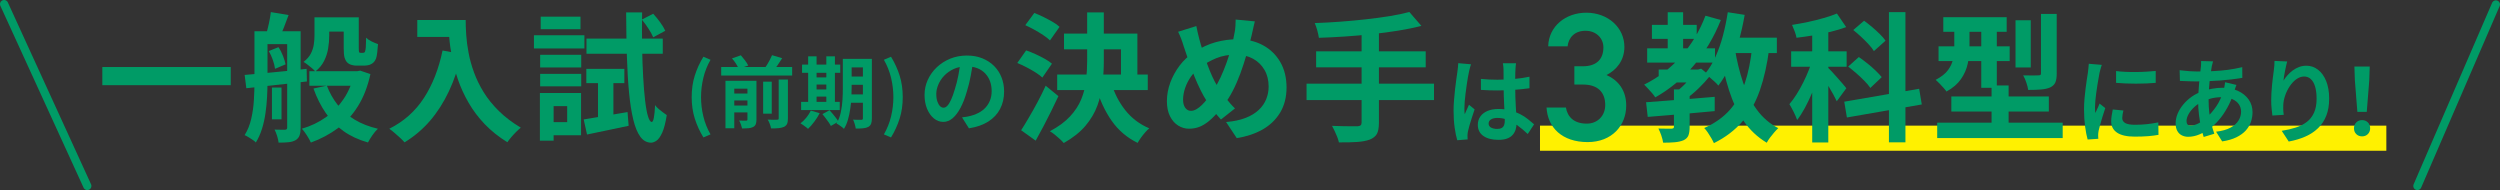 <?xml version="1.0" encoding="UTF-8"?>
<svg id="_レイヤー_2" data-name="レイヤー 2" xmlns="http://www.w3.org/2000/svg" viewBox="0 0 590.48 44.9">
  <rect x="0" y="0" width="590.48" height="44.9" fill="#333333" stroke="none"/>
  <defs>
    <style>
      .cls-1 {
        fill: #fff100;
        stroke: #fff100;
        stroke-miterlimit: 10;
        stroke-width: .41px;
      }

      .cls-2 {
        fill: none;
        stroke: #009b66;
        stroke-linecap: round;
        stroke-linejoin: round;
        stroke-width: 1.94px;
      }

      .cls-3 {
        fill: #009b66;
      }
    </style>
  </defs>
  <g id="_文字" data-name="文字">
    <rect class="cls-1" x="363.94" y="29.88" width="199.49" height="5.52"/>
    <line class="cls-2" x1="570.97" y1="43.92" x2="589.51" y2="1.05"/>
    <line class="cls-2" x1="20.62" y1="43.92" x2=".97" y2=".97"/>
    <g>
      <path class="cls-3" d="M24.17,15.83h30.33v4.29h-30.33v-4.29Z"/>
      <path class="cls-3" d="M60.1,7.38h3.08v11.96c0,1.11-.03,2.3-.1,3.57-.07,1.27-.19,2.55-.38,3.85-.19,1.3-.46,2.53-.83,3.7-.37,1.17-.85,2.23-1.44,3.19-.17-.2-.43-.4-.75-.62-.33-.22-.66-.43-1-.64-.34-.21-.64-.37-.9-.47.72-1.16,1.25-2.46,1.57-3.91.33-1.45.54-2.93.62-4.42.09-1.5.13-2.91.13-4.24V7.38ZM57.78,17.7c1.25-.11,2.66-.23,4.26-.38,1.59-.14,3.28-.31,5.06-.49,1.78-.19,3.55-.38,5.32-.57l.07,2.98c-1.7.2-3.41.39-5.11.59-1.7.2-3.34.38-4.91.54-1.57.16-3,.32-4.29.47l-.39-3.14ZM61.64,7.38h6.98v3.05h-6.98v-3.05ZM63.97,2.86l4.19.69c-.35.96-.7,1.9-1.06,2.82s-.68,1.7-.97,2.36l-3.21-.72c.2-.74.4-1.59.61-2.55.21-.96.35-1.82.44-2.59ZM63.48,12.06l2.29-.92c.42.61.77,1.3,1.07,2.06.29.76.5,1.43.61,2l-2.49,1.05c-.07-.59-.24-1.28-.51-2.06-.27-.79-.6-1.5-.97-2.13ZM64.23,20.68h2.26v7.5h-2.26v-7.5ZM67.83,7.38h3.18v22.8c0,.72-.08,1.32-.25,1.79-.16.47-.48.85-.93,1.13-.46.26-1.02.43-1.67.49-.66.07-1.44.1-2.36.1-.04-.44-.16-.96-.34-1.56-.19-.6-.39-1.11-.61-1.52.55.02,1.06.03,1.54.03h.95c.33,0,.49-.17.49-.52V7.38ZM83.69,16.81h.72l.66-.13,2.42.82c-.63,2.9-1.6,5.42-2.92,7.53-1.31,2.12-2.91,3.88-4.8,5.27-1.89,1.4-4,2.52-6.34,3.37-.22-.48-.54-1.05-.95-1.7-.42-.66-.81-1.18-1.18-1.57,2.1-.61,3.98-1.51,5.65-2.69,1.67-1.18,3.08-2.64,4.24-4.37,1.16-1.74,1.99-3.72,2.49-5.95v-.59ZM74.29,4.1h3.47v4.36c0,.94-.08,1.92-.25,2.95-.16,1.03-.48,2.01-.95,2.96-.47.95-1.16,1.79-2.08,2.51-.18-.22-.44-.47-.79-.77-.35-.29-.7-.58-1.06-.85-.36-.27-.67-.49-.93-.64.79-.61,1.36-1.27,1.72-1.97.36-.7.59-1.41.7-2.15.11-.73.16-1.44.16-2.11v-4.29ZM73.07,16.81h11.27v3.44h-11.27v-3.44ZM77.2,20.22c.63,1.68,1.49,3.2,2.57,4.57,1.08,1.36,2.41,2.52,4,3.47,1.58.95,3.41,1.67,5.49,2.15-.42.37-.85.88-1.29,1.52-.45.64-.8,1.22-1.06,1.72-2.23-.63-4.16-1.53-5.8-2.7s-3.04-2.6-4.19-4.29c-1.16-1.69-2.12-3.61-2.88-5.75l3.18-.69ZM75.86,4.1h7.08v3.37h-7.08v-3.37ZM81.2,4.1h3.54v7.27c0,.26,0,.47.02.64.01.16.03.27.05.31.07.11.18.16.36.16h.52c.07,0,.14-.01.23-.03.09-.02.14-.04.16-.07.11-.09.2-.33.26-.72.04-.24.07-.6.08-1.08.01-.48.03-1.04.05-1.67.31.31.74.6,1.29.87.56.27,1.06.49,1.52.64-.04.66-.1,1.31-.18,1.97-.08.66-.17,1.12-.28,1.41-.24.63-.62,1.08-1.15,1.34-.22.13-.49.22-.82.28-.33.05-.63.08-.92.08h-1.77c-.37,0-.76-.06-1.16-.18-.41-.12-.75-.32-1.03-.61-.26-.28-.46-.65-.59-1.1-.13-.45-.2-1.2-.2-2.24v-7.27Z"/>
      <path class="cls-3" d="M104.52,11.93l4.49.82c-.74,3.23-1.74,6.17-2.98,8.81-1.25,2.64-2.74,4.97-4.47,6.98-1.74,2.01-3.74,3.7-6.01,5.08-.24-.28-.58-.63-1.01-1.03-.44-.4-.89-.81-1.36-1.21-.47-.4-.88-.73-1.23-.97,3.43-1.72,6.16-4.15,8.19-7.29,2.03-3.13,3.49-6.86,4.39-11.19ZM98.56,4.73h9.3v4h-9.3v-4ZM105.93,4.73h4.06c0,1.05.04,2.23.13,3.55.09,1.32.27,2.73.56,4.23.28,1.5.71,3.03,1.28,4.6.57,1.57,1.33,3.13,2.28,4.67.95,1.54,2.15,3.02,3.59,4.44,1.44,1.42,3.17,2.73,5.18,3.93-.28.22-.63.54-1.05.95-.42.41-.81.85-1.2,1.29-.38.45-.69.85-.93,1.2-2.05-1.27-3.83-2.69-5.34-4.27-1.51-1.58-2.77-3.26-3.8-5.04-1.03-1.78-1.86-3.58-2.49-5.4-.63-1.82-1.11-3.6-1.44-5.34-.33-1.74-.55-3.36-.66-4.86-.11-1.51-.16-2.82-.16-3.93Z"/>
      <path class="cls-3" d="M126.11,8.33h11.92v3.11h-11.92v-3.11ZM127.52,21.96h3.24v11.27h-3.24v-11.27ZM127.58,12.95h9.7v2.98h-9.7v-2.98ZM127.58,17.44h9.7v2.95h-9.7v-2.95ZM127.71,3.94h9.4v2.95h-9.4v-2.95ZM129.28,21.96h7.96v9.99h-7.96v-3.11h4.68v-3.77h-4.68v-3.11ZM137.87,28.21c1.33-.22,2.92-.48,4.75-.79,1.83-.31,3.7-.62,5.6-.95l.26,3.24c-1.7.37-3.41.73-5.13,1.08-1.71.35-3.28.68-4.7.98l-.79-3.57ZM138.49,16.26h8.98v3.37h-8.98v-3.37ZM138.52,9.12h18.02v3.57h-18.02v-3.57ZM141.24,17.57h3.64v11.01l-3.64.69v-11.69ZM147.89,2.93h3.77c-.04,2.86-.04,5.57,0,8.14.04,2.57.13,4.92.25,7.08.12,2.15.27,4.02.46,5.6.18,1.58.41,2.81.67,3.69.26.87.56,1.33.88,1.38.22,0,.39-.35.52-1.05.13-.7.23-1.68.29-2.95.2.31.48.61.84.92.36.31.72.59,1.08.85.36.26.64.46.83.59-.28,1.81-.64,3.19-1.06,4.13-.43.94-.87,1.57-1.34,1.9-.47.33-.91.49-1.33.49-1-.02-1.85-.5-2.52-1.42-.68-.93-1.23-2.27-1.65-4.01-.43-1.75-.76-3.87-1-6.35-.24-2.49-.41-5.33-.51-8.52-.1-3.19-.16-6.67-.18-10.45ZM151.59,4.63l2.69-1.38c.55.59,1.09,1.26,1.64,2.01s.95,1.42,1.21,2.01l-2.85,1.54c-.24-.59-.62-1.28-1.13-2.06-.51-.79-1.03-1.5-1.56-2.13Z"/>
      <path class="cls-3" d="M166.14,32.46c-.87-1.42-1.55-2.91-2.04-4.46-.49-1.55-.73-3.24-.73-5.06s.24-3.54.73-5.08c.49-1.55,1.16-3.03,2.04-4.46l1.68.72c-.77,1.35-1.34,2.78-1.7,4.29-.36,1.51-.54,3.02-.54,4.53s.18,3.02.54,4.53c.36,1.51.93,2.93,1.7,4.27l-1.68.72Z"/>
      <path class="cls-3" d="M170.34,15.83h16.76v2.01h-16.76v-2.01ZM171.35,19.09h5.8v1.86h-3.72v9.34h-2.08v-11.2ZM172.53,22.09h4.77v1.64h-4.77v-1.64ZM172.53,24.93h4.77v1.62h-4.77v-1.62ZM172.88,13.8l2.1-.74c.33.37.66.77,1,1.22.33.44.58.84.74,1.2l-2.25.77c-.12-.33-.33-.73-.63-1.2-.3-.47-.62-.88-.95-1.25ZM176.55,19.09h2.12v9.14c0,.45-.05.82-.17,1.11-.11.28-.32.5-.63.66-.32.16-.69.26-1.11.29-.42.04-.92.06-1.48.06-.06-.28-.16-.6-.29-.97-.13-.36-.27-.67-.42-.91.33.01.66.02,1,.03.33,0,.55,0,.66,0,.11,0,.19-.02.24-.07.05-.05.07-.12.07-.22v-9.1ZM180.25,19.29h2.03v7.55h-2.03v-7.55ZM182.35,13.03l2.39.72c-.37.59-.75,1.16-1.13,1.72-.39.56-.75,1.04-1.08,1.45l-1.99-.68c.22-.29.44-.63.66-.99s.43-.75.64-1.13c.2-.39.37-.75.51-1.08ZM183.93,18.78h2.17v9.19c0,.54-.06.96-.19,1.26-.13.3-.37.54-.73.73-.36.16-.79.26-1.29.31-.5.05-1.09.07-1.77.06-.05-.29-.15-.64-.3-1.05-.15-.41-.32-.75-.49-1.03.48.02.93.04,1.35.04s.71,0,.86-.02c.15,0,.25-.02.3-.06.06-.04.08-.13.08-.25v-9.17Z"/>
      <path class="cls-3" d="M191.5,26.12l2.1.61c-.34.68-.77,1.35-1.27,2.02s-1,1.23-1.49,1.69c-.12-.14-.29-.28-.51-.44-.21-.16-.44-.32-.66-.48-.23-.16-.43-.29-.6-.39.49-.37.95-.82,1.39-1.36.44-.54.78-1.09,1.04-1.64ZM189.22,24.06h9.12v1.93h-9.12v-1.93ZM189.44,15.26h9.02v1.93h-9.02v-1.93ZM190.88,13.31h1.99v11.46h-1.99v-11.46ZM191.83,18.28h4.4v1.68h-4.4v-1.68ZM191.83,21.13h4.4v1.69h-4.4v-1.69ZM194.25,26.95l1.68-.92c.25.26.5.55.76.87.26.33.52.64.76.96.24.31.43.6.58.86l-1.79,1.03c-.12-.25-.3-.53-.52-.86-.23-.33-.47-.66-.73-1-.26-.34-.5-.66-.74-.94ZM195.17,13.31h2.03v11.46h-2.03v-11.46ZM199.07,13.91h2.08v6.78c0,.72-.02,1.52-.06,2.38-.04.86-.13,1.73-.26,2.61-.13.88-.31,1.73-.54,2.55-.23.82-.55,1.56-.96,2.21-.11-.14-.28-.29-.5-.45-.22-.17-.44-.32-.66-.47-.22-.15-.42-.26-.59-.33.47-.8.8-1.69,1.01-2.67.21-.98.34-1.98.4-2.99s.08-1.96.08-2.83v-6.78ZM199.97,22.29h4.79v1.97h-4.79v-1.97ZM199.99,13.91h4.75v2.01h-4.75v-2.01ZM199.99,18.08h4.75v1.95h-4.75v-1.95ZM203.81,13.91h2.12v14.03c0,.54-.06.97-.18,1.28-.12.31-.34.56-.66.75-.32.17-.72.28-1.21.33-.49.05-1.07.07-1.76.06-.04-.29-.12-.65-.24-1.06-.12-.41-.25-.76-.39-1.04.39.02.78.04,1.17.04h.78c.13,0,.23-.03.29-.08.05-.06.08-.15.08-.29v-14.02Z"/>
      <path class="cls-3" d="M210.45,32.46l-1.68-.72c.77-1.34,1.34-2.76,1.7-4.27s.54-3.02.54-4.53-.18-3.02-.54-4.53-.93-2.94-1.7-4.29l1.68-.72c.87,1.42,1.55,2.91,2.04,4.46.49,1.55.73,3.24.73,5.08s-.24,3.52-.73,5.06c-.49,1.55-1.16,3.03-2.04,4.46Z"/>
      <path class="cls-3" d="M229.85,14.37c-.15,1.1-.33,2.28-.57,3.53-.23,1.25-.54,2.51-.94,3.79-.42,1.47-.92,2.73-1.48,3.79-.57,1.06-1.19,1.88-1.86,2.45-.68.57-1.41.86-2.21.86s-1.54-.27-2.21-.82-1.21-1.3-1.61-2.26c-.4-.96-.6-2.05-.6-3.27s.25-2.46.76-3.57c.51-1.12,1.22-2.11,2.12-2.97.91-.86,1.97-1.54,3.18-2.04,1.21-.49,2.52-.74,3.93-.74s2.57.22,3.65.65c1.08.44,2.01,1.04,2.78,1.81.77.77,1.36,1.67,1.76,2.7.41,1.03.61,2.14.61,3.33,0,1.53-.31,2.89-.94,4.1-.62,1.21-1.55,2.2-2.78,2.99-1.23.78-2.76,1.32-4.59,1.61l-1.63-2.59c.42-.04.79-.09,1.11-.15.32-.06.62-.12.92-.2.7-.17,1.35-.42,1.95-.75.6-.33,1.13-.73,1.58-1.22.45-.49.8-1.06,1.06-1.71.25-.65.38-1.37.38-2.16,0-.86-.13-1.64-.39-2.35-.26-.71-.65-1.33-1.16-1.86-.51-.53-1.13-.94-1.85-1.22-.73-.28-1.56-.42-2.51-.42-1.16,0-2.19.21-3.07.62-.89.41-1.63.95-2.25,1.6s-1.07,1.36-1.38,2.11c-.31.76-.47,1.47-.47,2.16,0,.73.09,1.33.26,1.82.17.49.39.85.64,1.09.25.24.53.36.82.36.31,0,.61-.16.9-.47.3-.31.59-.79.88-1.43.29-.64.58-1.45.87-2.42.33-1.05.62-2.16.85-3.36.23-1.19.4-2.35.5-3.49l2.96.09Z"/>
      <path class="cls-3" d="M240.27,14.88l2.1-2.98c.7.24,1.43.54,2.19.88.76.35,1.5.72,2.2,1.11.7.39,1.27.78,1.7,1.15l-2.26,3.28c-.39-.37-.93-.77-1.6-1.2-.68-.43-1.39-.84-2.15-1.23-.75-.39-1.48-.73-2.18-1.02ZM241.18,30.77c.55-.85,1.16-1.85,1.83-3,.68-1.15,1.36-2.36,2.05-3.65.69-1.29,1.33-2.58,1.92-3.87l3.01,2.46c-.55,1.16-1.12,2.35-1.72,3.57-.6,1.22-1.21,2.41-1.82,3.57-.61,1.16-1.22,2.28-1.83,3.37l-3.44-2.46ZM242.17,5.94l2.13-2.88c.68.26,1.39.58,2.15.95.75.37,1.47.75,2.16,1.15.69.39,1.24.79,1.65,1.18l-2.26,3.21c-.39-.39-.92-.81-1.57-1.24-.66-.44-1.36-.86-2.11-1.28-.75-.41-1.47-.77-2.15-1.08ZM256.78,2.93h3.93v11.46c0,1.77-.1,3.55-.29,5.34-.2,1.79-.61,3.53-1.23,5.22-.62,1.69-1.57,3.29-2.83,4.78-1.27,1.5-2.97,2.84-5.11,4.05-.24-.28-.55-.6-.93-.95-.38-.35-.78-.69-1.2-1.03-.42-.34-.8-.61-1.15-.8,2.01-1.07,3.6-2.24,4.78-3.52,1.18-1.28,2.06-2.63,2.64-4.06.58-1.43.96-2.91,1.13-4.44.17-1.53.26-3.07.26-4.62V2.93ZM249.7,17.6h21.39v3.67h-21.39v-3.67ZM251.31,7.94h17.33v11.24h-3.87v-7.53h-13.46v-3.7ZM262.51,19.66c.7,2.38,1.8,4.51,3.29,6.39,1.5,1.88,3.38,3.3,5.65,4.26-.31.24-.63.56-.98.97-.35.4-.68.82-1,1.26-.32.44-.57.84-.77,1.21-2.53-1.24-4.59-3-6.16-5.26-1.57-2.26-2.8-4.91-3.67-7.94l3.64-.88Z"/>
      <path class="cls-3" d="M296.38,5.05c-.07.28-.15.63-.25,1.05-.1.42-.19.83-.28,1.24-.09.42-.16.75-.23,1.02-.35,1.46-.74,2.95-1.18,4.47-.44,1.52-.93,3.02-1.47,4.5-.55,1.49-1.15,2.87-1.82,4.16-.67,1.29-1.4,2.44-2.21,3.44-.98,1.27-1.91,2.3-2.77,3.11-.86.81-1.72,1.4-2.57,1.79-.85.38-1.78.57-2.78.57-.9,0-1.74-.25-2.54-.74-.8-.49-1.44-1.22-1.93-2.19-.49-.97-.74-2.17-.74-3.59s.27-2.92.8-4.37c.54-1.45,1.28-2.8,2.23-4.05s2.07-2.28,3.36-3.11c1.75-1.14,3.46-1.93,5.14-2.39,1.68-.46,3.4-.69,5.14-.69,2.27,0,4.28.47,6.03,1.42,1.75.95,3.11,2.28,4.09,3.98.98,1.7,1.47,3.7,1.47,5.99s-.51,4.27-1.52,5.95c-1.02,1.67-2.41,3-4.18,4-1.77.99-3.79,1.66-6.06,2.01l-2.52-3.8c1.81-.15,3.36-.48,4.63-.98,1.28-.5,2.31-1.14,3.11-1.9.8-.76,1.38-1.62,1.75-2.55.37-.94.56-1.92.56-2.95,0-1.48-.32-2.79-.97-3.91-.64-1.12-1.54-2.01-2.7-2.65-1.16-.64-2.52-.97-4.09-.97-1.73,0-3.26.28-4.62.84-1.35.56-2.6,1.25-3.73,2.08-.85.61-1.58,1.35-2.2,2.21-.61.86-1.08,1.77-1.41,2.74-.33.96-.49,1.89-.49,2.78,0,.79.17,1.42.51,1.9.34.48.79.72,1.36.72.41,0,.84-.13,1.28-.38.44-.25.87-.59,1.31-1.02.44-.43.87-.92,1.31-1.49.44-.57.87-1.17,1.31-1.8.61-.94,1.19-1.99,1.74-3.14.54-1.16,1.04-2.37,1.49-3.64.45-1.27.82-2.49,1.13-3.69.31-1.19.55-2.29.72-3.29.11-.48.18-1.03.21-1.64.03-.61.05-1.1.05-1.47l4.52.43ZM282.56,6.14c.11.55.22,1.08.34,1.61.12.52.25,1.04.38,1.54.24.9.52,1.86.85,2.9.33,1.04.68,2.07,1.06,3.1.38,1.03.77,1.97,1.16,2.83.39.86.79,1.6,1.18,2.21.57.87,1.21,1.79,1.93,2.74.72.95,1.46,1.8,2.23,2.54l-3.31,2.62c-.66-.72-1.24-1.41-1.75-2.08-.51-.67-1.04-1.41-1.59-2.24-.48-.74-.97-1.61-1.46-2.59s-.97-2.05-1.44-3.21c-.47-1.16-.92-2.35-1.34-3.57-.43-1.22-.84-2.43-1.23-3.64-.17-.59-.37-1.16-.57-1.7-.21-.55-.45-1.11-.74-1.7l4.29-1.34Z"/>
      <path class="cls-3" d="M308.6,19.76h30.1v3.87h-30.1v-3.87ZM332.87,2.83l2.85,3.28c-1.68.44-3.51.81-5.49,1.13-1.98.32-4.02.59-6.14.82s-4.25.42-6.39.56c-2.14.14-4.2.25-6.19.31-.07-.5-.2-1.1-.39-1.79-.2-.69-.39-1.25-.59-1.69,1.96-.07,3.98-.17,6.04-.33,2.06-.15,4.08-.34,6.06-.56,1.98-.22,3.84-.47,5.58-.75,1.75-.28,3.3-.61,4.65-.98ZM310.86,12.13h25.88v3.77h-25.88v-3.77ZM321.6,7.48h4.09v21.49c0,1.18-.16,2.06-.47,2.64-.32.58-.88,1.03-1.69,1.36-.76.28-1.75.47-2.96.56-1.21.09-2.66.12-4.34.1-.07-.37-.19-.79-.38-1.26-.19-.47-.39-.94-.61-1.41-.22-.47-.43-.88-.62-1.23.83.02,1.65.04,2.46.07.81.02,1.53.03,2.16.03h1.34c.37-.02.63-.1.79-.23.15-.13.23-.36.23-.69V7.48Z"/>
      <path class="cls-3" d="M347.44,15.19c-.04.15-.11.35-.19.61-.08.26-.14.52-.2.76-.05.25-.09.44-.12.57-.07.31-.15.72-.24,1.23-.09.52-.18,1.1-.27,1.74-.09.65-.19,1.31-.27,1.98-.09.68-.15,1.32-.2,1.92-.04.6-.07,1.12-.07,1.56,0,.22,0,.45.01.71,0,.25.03.49.08.71.1-.26.21-.52.32-.76.11-.25.22-.49.34-.74.12-.25.22-.49.33-.74l1.33,1.09c-.2.6-.41,1.22-.62,1.87-.21.65-.4,1.27-.57,1.85-.17.58-.29,1.07-.38,1.46-.03.15-.05.32-.08.52-.02.2-.03.37-.03.5,0,.12,0,.26.01.42,0,.17.02.32.03.47l-2.46.2c-.23-.77-.44-1.75-.61-2.95-.17-1.2-.26-2.54-.26-4.02,0-.81.04-1.67.11-2.56.07-.89.16-1.75.25-2.58.09-.83.19-1.59.29-2.28.1-.69.18-1.25.24-1.67.04-.31.09-.65.13-1.04.04-.38.07-.75.09-1.1l3.01.26ZM358.07,14.95c-.03.2-.05.43-.08.68-.02.25-.04.49-.05.74-.01.23-.03.54-.04.94s-.02.83-.02,1.32v1.54c0,.99.01,1.91.04,2.78.03.86.07,1.66.11,2.4.04.73.08,1.41.12,2.02s.05,1.18.05,1.7c0,.57-.08,1.09-.23,1.57-.15.48-.4.9-.73,1.26s-.77.64-1.32.84c-.54.2-1.21.29-1.99.29-1.51,0-2.7-.31-3.57-.92-.87-.61-1.31-1.49-1.31-2.64,0-.74.2-1.39.59-1.95.39-.56.95-.99,1.68-1.31.73-.31,1.58-.47,2.57-.47s1.97.11,2.81.33c.84.22,1.61.51,2.31.87.7.36,1.32.76,1.86,1.19.54.43,1.04.84,1.47,1.23l-1.5,2.29c-.83-.78-1.63-1.46-2.42-2.03s-1.57-1-2.34-1.31c-.78-.31-1.58-.46-2.41-.46-.61,0-1.11.12-1.49.35-.39.23-.58.56-.58.98s.2.76.59.96c.39.2.87.31,1.44.31.45,0,.81-.08,1.07-.23s.45-.38.56-.68c.11-.3.16-.66.16-1.08,0-.38-.01-.87-.04-1.48-.03-.61-.06-1.29-.1-2.05-.04-.76-.07-1.54-.1-2.36-.03-.82-.04-1.62-.04-2.41,0-.83,0-1.58-.01-2.26,0-.68-.01-1.18-.01-1.51,0-.16-.01-.38-.04-.68-.03-.29-.06-.54-.11-.76h3.12ZM349.79,18.64c.62.06,1.25.11,1.88.14.63.04,1.28.05,1.93.05,1.34,0,2.67-.06,3.99-.17,1.32-.12,2.54-.3,3.66-.54v2.72c-1.13.16-2.36.29-3.68.38-1.32.09-2.64.14-3.97.14-.64,0-1.27-.01-1.91-.03s-1.27-.05-1.91-.1v-2.59Z"/>
      <path class="cls-3" d="M371.85,15.65h2.07c3.11,0,4.79-1.64,4.79-4.45,0-2.16-1.68-3.93-4.23-3.93s-4.01,1.6-4.23,3.67h-4.58c.13-4.79,4.19-7.94,8.98-7.94,5.22,0,9.02,3.58,9.02,8.07,0,3.24-1.9,5.48-4.23,6.65,2.72,1.21,4.66,3.54,4.66,7.21,0,4.71-3.37,8.63-9.11,8.63-6.04,0-9.45-3.45-9.71-8.16h4.58c.35,2.16,1.86,3.8,4.92,3.8,2.59,0,4.36-1.9,4.36-4.4,0-3.02-1.77-4.83-5.22-4.83h-2.07v-4.32Z"/>
      <path class="cls-3" d="M402.81,3.71l3.64,1.02c-1.62,4.06-3.75,7.64-6.4,10.74-2.65,3.1-5.68,5.61-9.09,7.53-.15-.26-.39-.58-.72-.97-.33-.38-.67-.76-1.02-1.13-.35-.37-.64-.68-.88-.92,3.32-1.64,6.22-3.85,8.7-6.65,2.48-2.8,4.41-6.01,5.78-9.63ZM388.79,24.15c1.38-.11,2.95-.23,4.73-.36,1.78-.13,3.66-.27,5.63-.43,1.98-.15,3.92-.32,5.85-.49v3.37c-1.83.18-3.7.34-5.6.51-1.9.16-3.72.32-5.47.47-1.75.15-3.33.28-4.75.39l-.39-3.47ZM389.05,11.41h16.02v3.37h-16.02v-3.37ZM390.17,5.87h10.58v3.31h-10.58v-3.31ZM395.38,21.11h3.7v8.88c0,.83-.1,1.5-.29,2-.2.5-.59.88-1.18,1.15-.59.24-1.27.39-2.05.46-.78.07-1.69.1-2.74.1-.07-.5-.21-1.07-.43-1.7-.22-.63-.45-1.18-.69-1.64.66.02,1.29.03,1.9.03h1.21c.24-.02.39-.07.46-.13.07-.07.1-.19.1-.36v-8.78ZM391.77,16.42h9.3v3.05h-9.3v-3.05ZM393.9,2.89h3.64v10.19h-3.64V2.89ZM400.26,16.42h.82l.72-.2,2.1,1.7c-.79.98-1.7,1.98-2.74,2.98-1.04,1-2.07,1.86-3.1,2.55-.2-.31-.49-.66-.87-1.05s-.7-.71-.97-.95c.48-.39.98-.85,1.51-1.36.52-.51,1.01-1.04,1.46-1.59.45-.55.8-1.04,1.07-1.47v-.62ZM413.85,11.08l4.03.36c-.48,3.73-1.22,7.03-2.21,9.88-.99,2.85-2.36,5.3-4.11,7.35-1.75,2.05-4,3.77-6.75,5.14-.13-.31-.33-.69-.59-1.15-.26-.46-.55-.91-.85-1.36-.31-.45-.59-.8-.85-1.06,2.49-1.11,4.5-2.54,6.04-4.27,1.54-1.74,2.72-3.84,3.55-6.32.83-2.48,1.41-5.33,1.74-8.57ZM408.08,2.89l4,.62c-.37,2.16-.85,4.27-1.44,6.34-.59,2.06-1.28,3.98-2.06,5.75-.79,1.77-1.69,3.31-2.72,4.62-.2-.26-.49-.57-.87-.92-.38-.35-.78-.7-1.2-1.05-.42-.35-.78-.62-1.08-.82.94-1.11,1.76-2.44,2.46-3.98.7-1.54,1.29-3.21,1.77-5.01s.86-3.65,1.15-5.55ZM409.79,11.7c.46,2.77,1.1,5.38,1.92,7.81.82,2.44,1.9,4.58,3.26,6.42,1.35,1.85,3.04,3.29,5.04,4.34-.28.26-.6.59-.95,1-.35.4-.68.82-1,1.24-.32.43-.57.82-.77,1.2-2.21-1.33-4.02-3.04-5.45-5.13-1.43-2.09-2.58-4.5-3.46-7.26-.87-2.75-1.58-5.77-2.13-9.04l3.54-.59ZM407.63,8.89h12.05v3.64h-12.05v-3.64Z"/>
      <path class="cls-3" d="M428.23,13.6l2.29.98c-.31,1.18-.68,2.4-1.11,3.67-.44,1.27-.92,2.52-1.44,3.75-.52,1.23-1.08,2.4-1.67,3.49-.59,1.09-1.2,2.04-1.83,2.85-.2-.57-.47-1.21-.83-1.92-.36-.71-.69-1.32-1-1.82.57-.66,1.13-1.42,1.69-2.31.56-.88,1.09-1.83,1.59-2.83.5-1,.95-2.01,1.34-3.01.39-1,.72-1.95.98-2.85ZM423.06,12.13h13.1v3.64h-13.1v-3.64ZM433.86,3.19l2.19,3.21c-1.14.42-2.36.79-3.68,1.11-1.32.33-2.67.61-4.05.84-1.38.23-2.71.42-4,.57-.07-.44-.21-.94-.43-1.52-.22-.58-.43-1.09-.62-1.52,1.27-.2,2.53-.43,3.8-.7,1.27-.27,2.49-.58,3.67-.92,1.18-.34,2.22-.69,3.11-1.06ZM428.03,5.97h3.8v27.68h-3.8V5.97ZM431.74,15.96c.22.2.53.51.93.95.4.44.84.92,1.31,1.46.47.54.9,1.03,1.29,1.47.39.45.67.78.82,1l-2.26,3.08c-.2-.44-.45-.94-.77-1.52-.32-.58-.66-1.17-1.03-1.79-.37-.61-.73-1.19-1.08-1.74-.35-.55-.66-.99-.92-1.34l1.7-1.57ZM435.6,24.02l17.69-3.05.62,3.7-17.69,3.08-.62-3.73ZM436.52,15.73l2.52-2.26c.63.44,1.3.93,2,1.49.7.56,1.35,1.12,1.95,1.7.6.58,1.09,1.1,1.46,1.56l-2.69,2.55c-.33-.5-.79-1.05-1.38-1.65-.59-.6-1.22-1.2-1.9-1.79-.68-.59-1.33-1.12-1.96-1.61ZM437.73,7.09l2.55-2.19c.61.44,1.24.93,1.88,1.47.64.55,1.26,1.1,1.83,1.67.58.57,1.03,1.09,1.36,1.57l-2.75,2.46c-.28-.48-.7-1.02-1.25-1.61s-1.14-1.18-1.77-1.77c-.63-.59-1.26-1.12-1.87-1.61ZM446.15,2.86h3.9v30.76h-3.9V2.86Z"/>
      <path class="cls-3" d="M461.58,5.45h3.6v5.86c0,1.18-.14,2.41-.41,3.7-.27,1.29-.8,2.51-1.59,3.65s-1.93,2.13-3.44,2.96c-.17-.26-.42-.57-.74-.92-.32-.35-.64-.7-.98-1.05-.34-.35-.62-.61-.83-.79,1.33-.7,2.3-1.47,2.92-2.31.61-.84,1.01-1.72,1.2-2.65.18-.93.28-1.83.28-2.7v-5.77ZM457.55,28.97h29.64v3.64h-29.64v-3.64ZM457.87,10.95h16.8v3.47h-16.8v-3.47ZM458.99,4.07h14.97v3.44h-14.97v-3.44ZM460.89,22.78h23.03v3.57h-23.03v-3.57ZM467.96,5.41h3.67v15.33h-3.67V5.41ZM470.39,20.19h4.03v11.46h-4.03v-11.46ZM476.05,4.79h3.6v11.14h-3.6V4.79ZM482.05,3.29h3.73v14.05c0,.9-.1,1.59-.31,2.1-.21.5-.62.91-1.23,1.21-.61.26-1.34.43-2.19.49-.85.07-1.86.1-3.01.1-.07-.5-.21-1.09-.44-1.75-.23-.67-.47-1.23-.74-1.69.74.02,1.47.03,2.18.03s1.17-.01,1.39-.03c.26,0,.43-.03.51-.1.08-.07.12-.21.12-.43V3.29Z"/>
      <path class="cls-3" d="M496.43,15.32c-.06.15-.12.35-.2.61-.07.26-.14.52-.21.76-.07.25-.11.44-.14.57-.04.31-.11.7-.21,1.19-.09.49-.19,1.03-.28,1.63-.09.6-.19,1.22-.27,1.84-.09.62-.16,1.23-.21,1.81-.05.58-.08,1.09-.08,1.53,0,.2,0,.44.01.7,0,.26.03.5.08.72.1-.25.21-.49.33-.74.12-.25.23-.5.35-.75.12-.25.22-.5.3-.73l1.35,1.07c-.2.6-.41,1.23-.62,1.92-.21.68-.4,1.33-.57,1.93-.17.6-.29,1.1-.38,1.49-.03.16-.05.34-.08.54-.02.2-.03.36-.03.48s0,.26.01.42c0,.17.02.32.03.47l-2.53.17c-.22-.76-.41-1.76-.59-3.02-.17-1.26-.26-2.63-.26-4.11,0-.81.04-1.64.11-2.48.07-.84.16-1.65.26-2.43.1-.78.2-1.49.29-2.12.09-.64.18-1.17.25-1.59.03-.31.07-.65.12-1.04.05-.38.08-.75.1-1.1l3.05.26ZM501.53,26.09c-.09.36-.15.69-.2.97-.04.28-.07.57-.07.86,0,.23.06.45.17.64s.29.36.53.5c.24.14.55.24.94.31.38.07.85.1,1.41.1.97,0,1.89-.05,2.75-.14.86-.09,1.77-.24,2.72-.42l.04,2.94c-.7.13-1.5.23-2.41.31-.91.07-1.98.11-3.21.11-1.87,0-3.27-.32-4.18-.95-.92-.63-1.37-1.51-1.37-2.63,0-.42.03-.86.1-1.32.07-.46.16-.96.27-1.51l2.51.24ZM499.78,16.78c.67.09,1.42.15,2.26.19.83.04,1.68.05,2.55.04.86,0,1.7-.04,2.5-.09.8-.05,1.49-.11,2.07-.16v2.81c-.67.06-1.4.11-2.2.14-.8.04-1.62.05-2.46.05s-1.67-.02-2.47-.05c-.81-.04-1.55-.08-2.23-.14v-2.79Z"/>
      <path class="cls-3" d="M528.22,20.07c-.04.13-.11.31-.2.54-.09.23-.17.47-.25.72-.08.25-.14.44-.19.59-.42,1.31-.93,2.5-1.54,3.58-.6,1.08-1.25,2.03-1.95,2.83-.7.81-1.39,1.46-2.07,1.97-.71.54-1.53,1.01-2.44,1.41s-1.84.6-2.77.6c-.52,0-1.01-.11-1.46-.33s-.81-.56-1.08-1.04c-.27-.47-.4-1.07-.4-1.8,0-.78.16-1.55.48-2.31.32-.76.76-1.47,1.33-2.16.57-.68,1.23-1.29,1.98-1.82.75-.53,1.57-.95,2.44-1.25.71-.26,1.49-.47,2.34-.63.85-.16,1.69-.24,2.52-.24,1.35,0,2.56.25,3.63.74,1.07.49,1.91,1.17,2.52,2.03.61.86.92,1.86.92,3.01,0,.77-.12,1.52-.37,2.26-.25.73-.65,1.41-1.21,2.04-.56.62-1.3,1.16-2.21,1.61-.92.45-2.04.78-3.38.98l-1.44-2.29c1.39-.16,2.53-.48,3.4-.95.87-.47,1.51-1.04,1.91-1.71.4-.67.6-1.36.6-2.07,0-.64-.17-1.21-.51-1.72-.34-.51-.85-.92-1.53-1.23-.68-.31-1.51-.47-2.5-.47s-1.87.11-2.65.33c-.78.22-1.43.45-1.95.7-.73.35-1.37.79-1.94,1.32-.57.53-1.01,1.09-1.33,1.67-.32.58-.48,1.12-.48,1.61,0,.35.08.61.24.8.16.18.41.27.76.27.52,0,1.13-.17,1.81-.51.68-.34,1.36-.82,2.03-1.45.78-.73,1.53-1.6,2.22-2.62.7-1.02,1.27-2.28,1.72-3.79.04-.15.09-.33.13-.57.04-.23.08-.47.12-.71.04-.24.06-.43.08-.58l2.66.63ZM518.83,16.89c1.38,0,2.68-.03,3.89-.09,1.21-.06,2.38-.16,3.51-.31,1.13-.15,2.25-.36,3.37-.63l.02,2.53c-.76.13-1.59.25-2.5.36s-1.85.2-2.83.27c-.98.07-1.94.13-2.89.16-.94.04-1.83.05-2.66.05-.38,0-.8,0-1.27-.02-.47-.01-.94-.03-1.4-.05-.46-.02-.85-.04-1.19-.05l-.07-2.53c.25.03.6.07,1.07.12.46.05.96.09,1.49.13.53.04,1.01.05,1.45.05ZM522.71,14.47c-.06.2-.11.4-.16.6s-.1.38-.14.56c-.13.68-.25,1.46-.37,2.34-.12.88-.21,1.79-.28,2.75-.07.95-.11,1.89-.11,2.8,0,1.13.06,2.18.17,3.13.12.95.28,1.83.49,2.64.21.81.44,1.57.69,2.3l-2.51.76c-.22-.65-.42-1.43-.62-2.33-.2-.9-.36-1.87-.49-2.91-.13-1.04-.2-2.09-.2-3.15,0-.73.03-1.46.08-2.19.05-.73.11-1.46.16-2.18.06-.72.13-1.41.21-2.07.08-.66.15-1.26.21-1.8.01-.2.03-.42.04-.66s.01-.45,0-.64l2.83.07Z"/>
      <path class="cls-3" d="M540.21,14.52c-.07.26-.15.59-.24.98-.09.39-.17.8-.26,1.23-.09.43-.16.85-.23,1.25-.07.41-.11.76-.14,1.07.26-.44.57-.86.94-1.27.36-.41.77-.79,1.23-1.13.46-.34.96-.61,1.5-.82.54-.2,1.12-.31,1.73-.31,1.02,0,1.93.31,2.75.94.81.62,1.46,1.52,1.93,2.68.47,1.16.71,2.54.71,4.14s-.23,2.89-.68,4.04c-.45,1.15-1.1,2.14-1.94,2.95-.84.81-1.85,1.48-3.02,1.99-1.17.52-2.47.9-3.91,1.17l-1.66-2.53c1.21-.19,2.31-.45,3.32-.77,1.01-.33,1.88-.77,2.62-1.34s1.3-1.3,1.7-2.19c.4-.89.6-1.99.6-3.3,0-1.12-.12-2.07-.35-2.84-.23-.78-.57-1.37-1.01-1.78-.44-.41-.97-.61-1.58-.61s-1.25.21-1.83.63c-.58.42-1.1.97-1.56,1.65-.46.68-.82,1.41-1.09,2.19-.27.78-.42,1.54-.45,2.27-.01.31-.02.64-.01,1,0,.36.05.8.12,1.31l-2.68.17c-.06-.42-.12-.95-.18-1.58-.07-.63-.1-1.32-.1-2.06,0-.51.02-1.05.05-1.63.04-.58.08-1.17.13-1.78.05-.6.12-1.21.2-1.82.08-.61.16-1.19.23-1.74.06-.42.1-.84.13-1.24.03-.41.04-.76.04-1.05l2.99.13Z"/>
      <path class="cls-3" d="M557.9,32.21c-.55,0-1.01-.18-1.37-.54-.36-.36-.54-.82-.54-1.37s.18-1.03.54-1.39c.36-.36.82-.54,1.37-.54s1.01.18,1.37.54c.36.36.54.83.54,1.39s-.18,1.01-.54,1.37-.82.54-1.37.54ZM556.79,26.42l-.59-7.45-.11-3.25h3.62l-.11,3.25-.59,7.45h-2.22Z"/>
    </g>
  </g>
</svg>